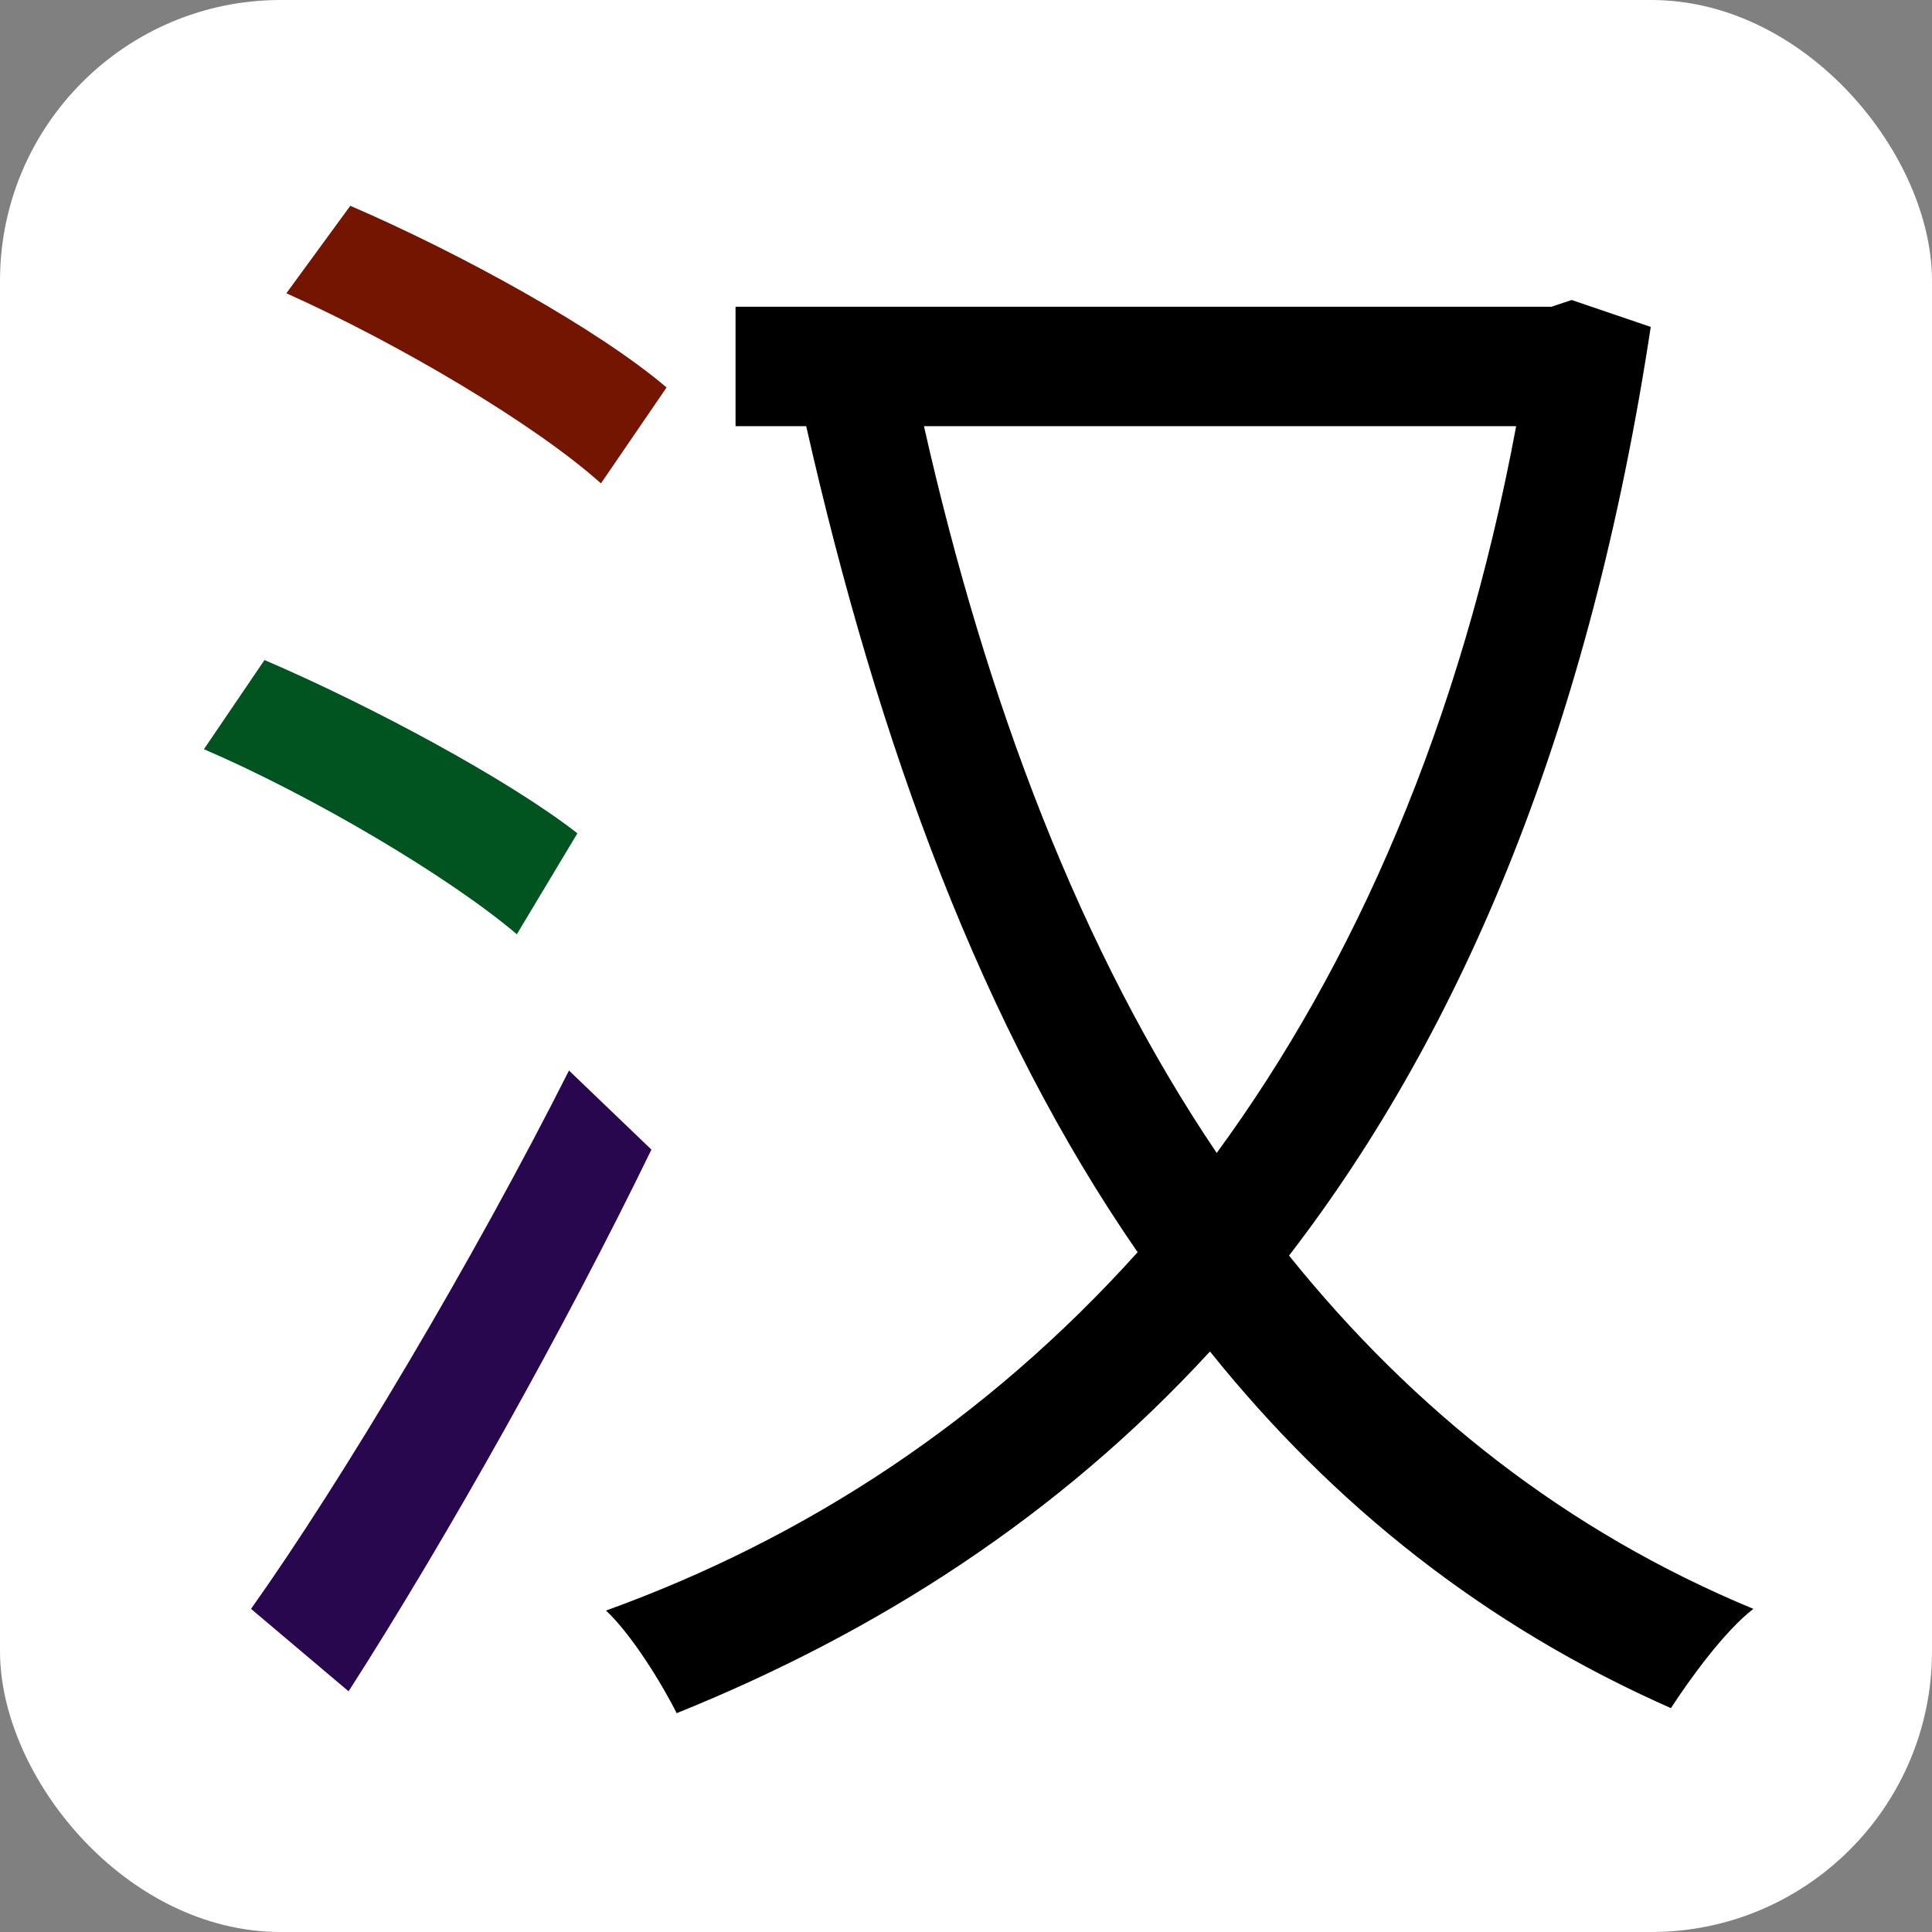 <?xml version="1.0" encoding="UTF-8" standalone="no"?>
<svg
   xmlns:dc="http://purl.org/dc/elements/1.1/"
   xmlns:cc="http://creativecommons.org/ns#"
   xmlns:rdf="http://www.w3.org/1999/02/22-rdf-syntax-ns#"
   xmlns:svg="http://www.w3.org/2000/svg"
   xmlns="http://www.w3.org/2000/svg"
   xmlns:sodipodi="http://sodipodi.sourceforge.net/DTD/sodipodi-0.dtd"
   xmlns:inkscape="http://www.inkscape.org/namespaces/inkscape"
   inkscape:export-ydpi="36.864002"
   inkscape:export-xdpi="36.864002"
   inkscape:export-filename="\\wsl\Ubuntu\home\t\work\hsk-django\static\img\logo-white-rounded.png"
   version="1.1"
   id="svg19"
   xml:space="preserve"
   width="1333.333"
   height="1333.333"
   viewBox="0 0 1333.333 1333.333"
   sodipodi:docname="logo-white-rounded.svg"
   inkscape:version="1.0 (4035a4fb49, 2020-05-01)"><rect x="0" y="0" width="1333.333" height="1333.333" fill="#808080" stroke="none"/><defs
     id="defs23"><clipPath
       clipPathUnits="userSpaceOnUse"
       id="clipPath35"><path
         d="M 0,1000 H 1000 V 0 H 0 Z"
         id="path33" /></clipPath></defs><sodipodi:namedview
     inkscape:document-rotation="0"
     pagecolor="#ffffff"
     bordercolor="#666666"
     borderopacity="1"
     objecttolerance="10"
     gridtolerance="10"
     guidetolerance="10"
     inkscape:pageopacity="0"
     inkscape:pageshadow="2"
     inkscape:window-width="1932"
     inkscape:window-height="1229"
     id="namedview21"
     showgrid="false"
     inkscape:snap-page="true"
     inkscape:snap-object-midpoints="true"
     inkscape:zoom="0.75600005"
     inkscape:cx="666.66663"
     inkscape:cy="666.66663"
     inkscape:window-x="732"
     inkscape:window-y="219"
     inkscape:window-maximized="0"
     inkscape:current-layer="layer1" /><g
     inkscape:groupmode="layer"
     id="layer1"
     inkscape:label="bg"><rect
       style="fill:#ffffff;stroke-width:0.998"
       id="rect54"
       width="1333.333"
       height="1333.333"
       x="-1.2187473e-13"
       y="-5.639933e-14"
       ry="193.745" /></g><g
     id="g27"
     inkscape:groupmode="layer"
     inkscape:label="han logo"
     transform="matrix(1.333,0,0,-1.333,0,1333.333)"><g
       id="g29"><g
         id="g31"
         clip-path="url(#clipPath35)"><g
           id="g37"
           transform="translate(311.131,749.989)"><path
             d="m 0,0 33.969,49.647 c -35.711,30.485 -107.133,69.68 -163.748,94.068 L -162.877,98.423 C -104.52,72.293 -33.969,30.485 0,0"
             style="fill:#731501;fill-opacity:1;fill-rule:nonzero;stroke:none"
             id="path39" /></g><g
           id="g41"
           transform="translate(298.937,568.821)"><path
             d="M 0,0 C -35.711,27.872 -107.133,66.196 -162.006,89.713 L -193.362,43.55 c 56.614,-24.388 127.166,-66.196 162.006,-95.81 z"
             style="fill:#015320;fill-opacity:1;fill-rule:nonzero;stroke:none"
             id="path43" /></g><g
           id="g45"
           transform="translate(478.363,779.604)"><path
             d="M 0,0 H 306.593 C 277.85,-154.167 222.977,-278.721 151.555,-376.273 81.004,-271.753 32.227,-142.844 0,0 m 189.008,-429.404 c 90.584,117.586 155.909,274.365 187.265,480.793 L 335.336,65.325 324.884,61.841 H -97.552 V 0 h 36.582 c 37.453,-165.491 91.455,-311.818 171.587,-427.662 -78.39,-87.1 -171.587,-148.07 -275.236,-185.524 13.065,-12.194 28.743,-37.453 36.582,-53.13 103.649,41.807 197.717,101.906 276.107,187.265 63.584,-79.261 141.974,-141.973 238.655,-184.652 9.582,14.807 27.873,40.065 42.679,51.389 -96.681,40.066 -175.942,102.778 -240.396,182.91"
             style="fill:#000000;fill-opacity:1;fill-rule:nonzero;stroke:none"
             id="path47" /></g><g
           id="g49"
           transform="translate(294.582,446.01)"><path
             d="m 0,0 c -49.647,-98.424 -117.585,-212.525 -164.62,-278.721 l 50.518,-42.679 c 51.39,80.132 112.36,189.007 156.781,280.462 z"
             style="fill:#28074e;fill-opacity:1;fill-rule:nonzero;stroke:none"
             id="path51" /></g></g></g></g></svg>

